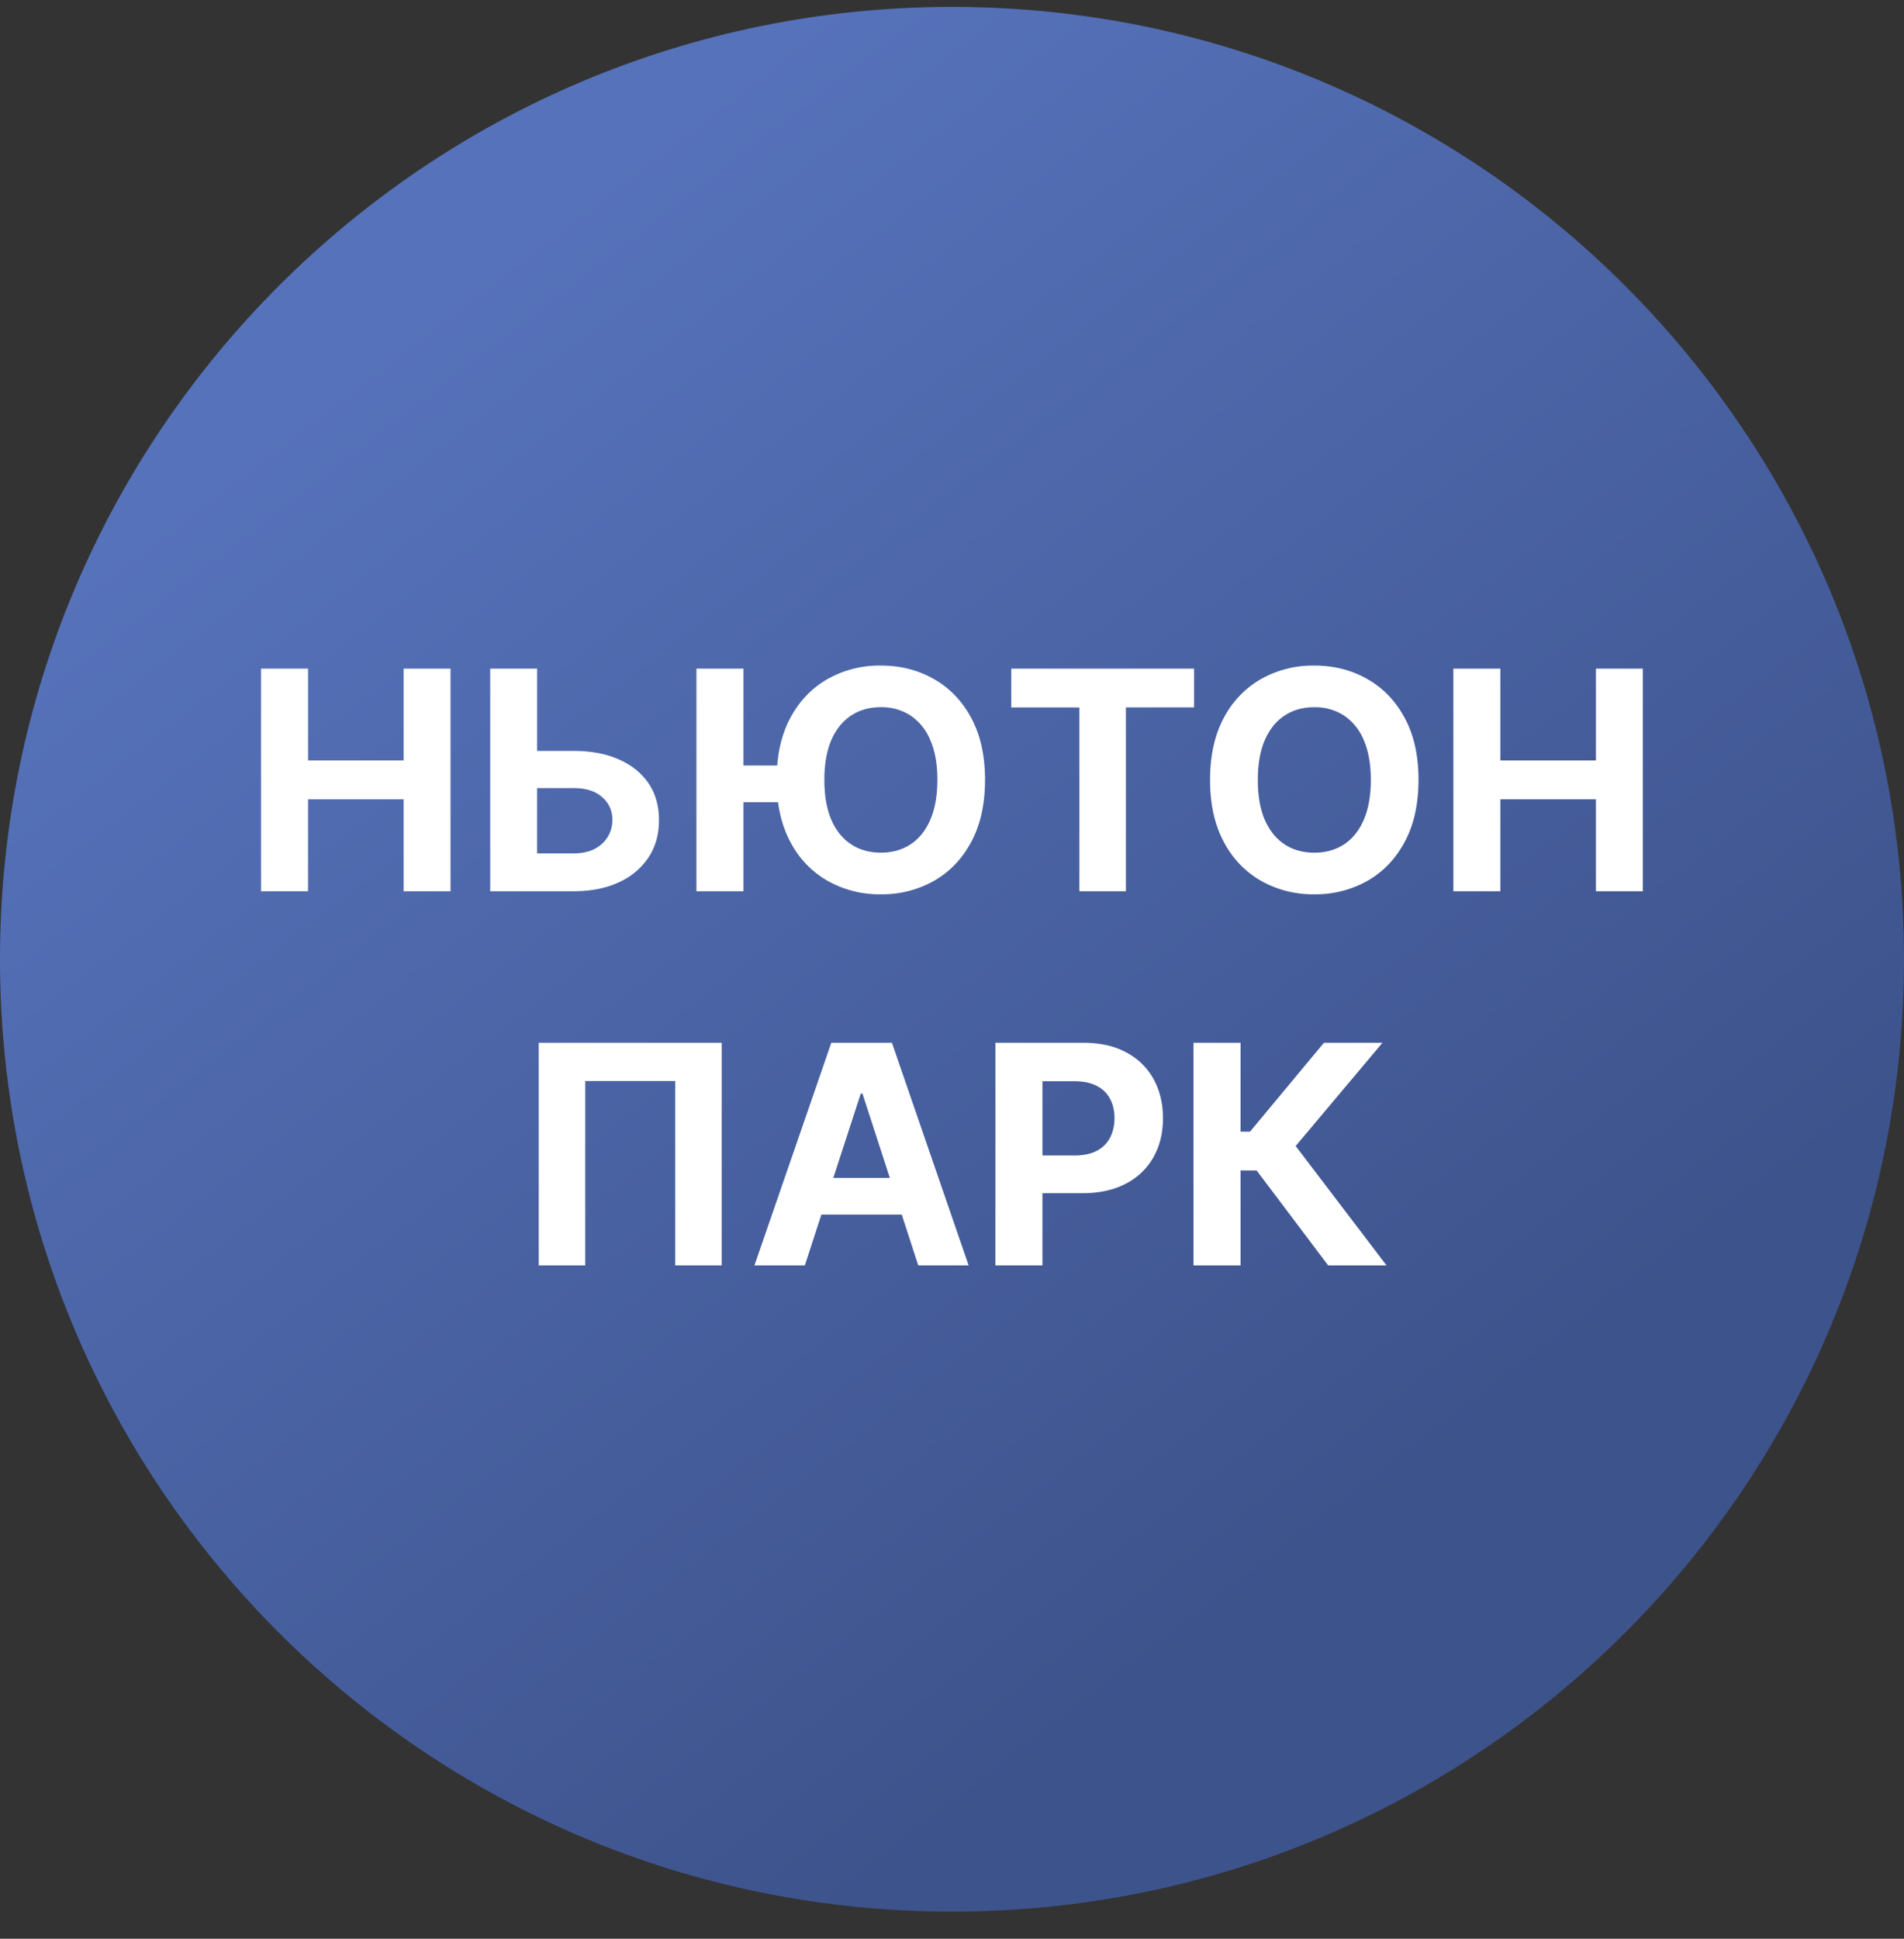<svg xmlns="http://www.w3.org/2000/svg" width="56" height="57" fill="none" viewBox="0 0 56 57"><rect x="0" y="0" width="56" height="57" fill="#333333" stroke="none"/><g clip-path="url(#a)"><path fill="url(#b)" d="M56 28.203c0-15.464-12.536-28-28-28s-28 12.536-28 28 12.536 28 28 28 28-12.536 28-28"/><path fill="#fff" d="M7.677 26.203v-6.545h1.384v2.7h2.81v-2.7h1.38v6.545h-1.38V23.5H9.06v2.703zM15.303 22.077h1.56q.78 0 1.342.253.565.249.873.706.306.457.303 1.077.003.617-.303 1.09a2.05 2.05 0 0 1-.873.735q-.562.265-1.342.265h-2.445v-6.545h1.38v5.433h1.065q.373 0 .63-.134.255-.138.386-.361a.93.93 0 0 0 .131-.496.84.84 0 0 0-.294-.658q-.294-.272-.853-.272h-1.56zM21.867 19.658v6.545h-1.384v-6.545zm1.406 2.848v1.08h-2.09v-1.08zm5.698.425q0 1.07-.405 1.821-.403.752-1.1 1.148a3.1 3.1 0 0 1-1.56.393 3.1 3.1 0 0 1-1.565-.396 2.8 2.8 0 0 1-1.097-1.148q-.402-.75-.402-1.818 0-1.07.402-1.822.403-.75 1.096-1.144a3.1 3.1 0 0 1 1.567-.397q.866 0 1.56.397.696.393 1.099 1.144.405.75.406 1.822m-1.402 0q0-.695-.208-1.17a1.6 1.6 0 0 0-.579-.723 1.56 1.56 0 0 0-.875-.246q-.503 0-.876.246-.374.247-.582.723-.204.476-.204 1.17 0 .693.204 1.17.208.476.582.722t.876.246q.501 0 .875-.246t.579-.723q.207-.476.207-1.17M29.743 20.799v-1.141h5.376v1.14h-2.004v5.405h-1.368V20.8zM41.72 22.93q0 1.071-.405 1.822-.403.752-1.1 1.148a3.1 3.1 0 0 1-1.56.393 3.1 3.1 0 0 1-1.566-.396 2.8 2.8 0 0 1-1.096-1.148q-.403-.75-.403-1.818 0-1.07.403-1.822a2.8 2.8 0 0 1 1.096-1.144 3.1 3.1 0 0 1 1.567-.397q.865 0 1.56.397.696.393 1.099 1.144.406.75.406 1.822m-1.403 0q0-.693-.207-1.17a1.6 1.6 0 0 0-.579-.722 1.56 1.56 0 0 0-.875-.246q-.503 0-.876.246-.374.247-.582.723-.204.476-.204 1.17 0 .693.204 1.17.209.476.582.722.374.246.876.246.501 0 .875-.246t.579-.723q.207-.476.207-1.17M42.746 26.203v-6.545h1.383v2.7h2.81v-2.7h1.38v6.545h-1.38V23.5h-2.81v2.703zM21.226 30.658v6.545H19.86v-5.42h-2.647v5.42h-1.368v-6.545zM23.672 37.203H22.19l2.26-6.545h1.783l2.256 6.545h-1.482l-1.64-5.05h-.051zm-.093-2.573h3.503v1.08H23.58zM29.276 37.203v-6.545h2.583q.745 0 1.269.284.523.282.799.783.278.5.278 1.15 0 .654-.282 1.151a1.94 1.94 0 0 1-.815.777q-.53.279-1.284.278h-1.646v-1.109H31.6q.4 0 .658-.137a.9.9 0 0 0 .39-.387q.13-.25.131-.572 0-.326-.13-.569a.88.88 0 0 0-.39-.38q-.262-.138-.666-.138h-.933v5.414zM39.063 37.203l-2.103-2.79h-.473v2.79h-1.384v-6.545h1.384v2.614h.278l2.174-2.614h1.722l-2.553 3.036 2.672 3.51z"/></g><defs><linearGradient id="b" x1="36.422" x2="8.944" y1="47.44" y2="11.766" gradientUnits="userSpaceOnUse"><stop stop-color="#3d538c"/><stop offset="1" stop-color="#5672ba"/></linearGradient><clipPath id="a"><path fill="#fff" d="M0 .203h56v56H0z"/></clipPath></defs></svg>